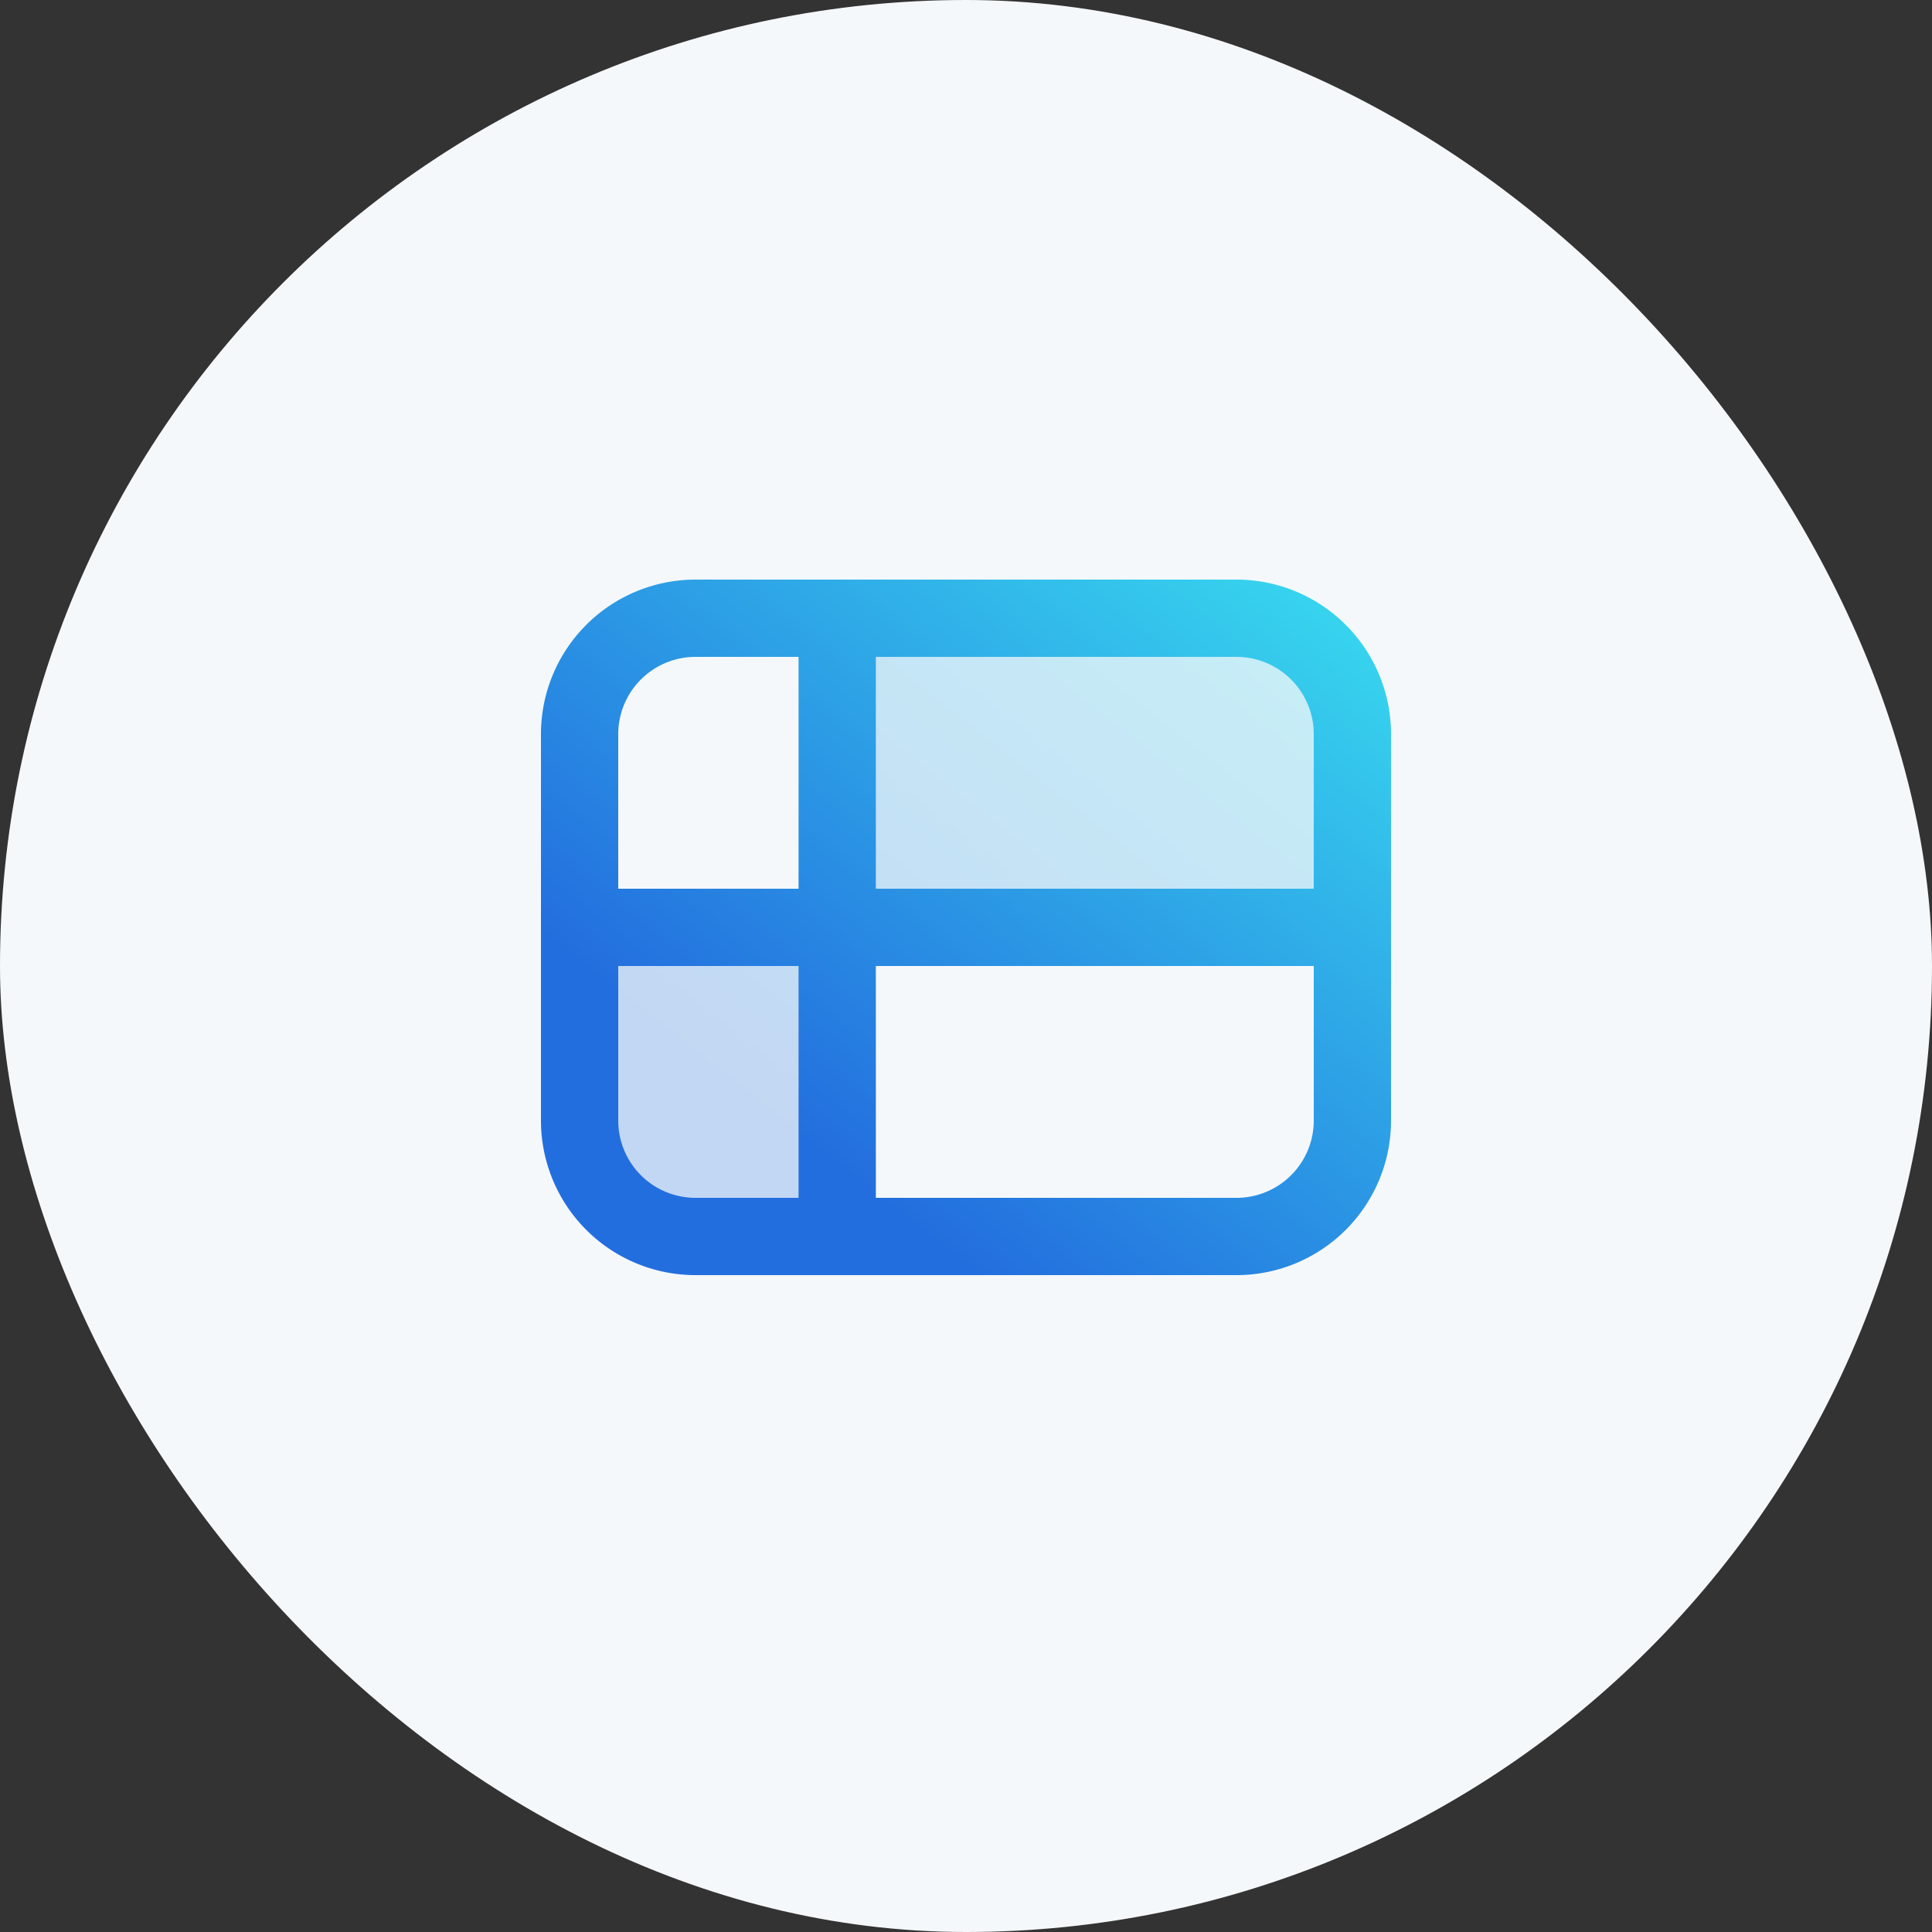 <svg width="50" height="50" viewBox="0 0 50 50" fill="none" xmlns="http://www.w3.org/2000/svg"><rect x="0" y="0" width="50" height="50" fill="#333333" stroke="none"/><rect width="50" height="50" rx="25" fill="#F5F8FA"/><path opacity=".24" fill-rule="evenodd" clip-rule="evenodd" d="M21.667 16H32a3 3 0 0 1 3 3v5H21.667v-8zm0 16v-8H15v5a3 3 0 0 0 3 3h3.667z" fill="url(#a)"/><path d="M15 24v5a3 3 0 0 0 3 3h3.667M15 24v-5a3 3 0 0 1 3-3h3.667M15 24h6.667M35 24v-5a3 3 0 0 0-3-3H21.667M35 24v5a3 3 0 0 1-3 3H21.667M35 24H21.667m0-8v8m0 8v-8" stroke="url(#b)" stroke-width="2" stroke-linecap="round" stroke-linejoin="round"/><defs><linearGradient id="a" x1="34.9" y1="16.068" x2="19.055" y2="36.238" gradientUnits="userSpaceOnUse"><stop stop-color="#37D4EE"/><stop offset=".75" stop-color="#236EDE"/></linearGradient><linearGradient id="b" x1="34.9" y1="16.068" x2="19.055" y2="36.238" gradientUnits="userSpaceOnUse"><stop stop-color="#37D4EE"/><stop offset=".75" stop-color="#236EDE"/></linearGradient></defs></svg>